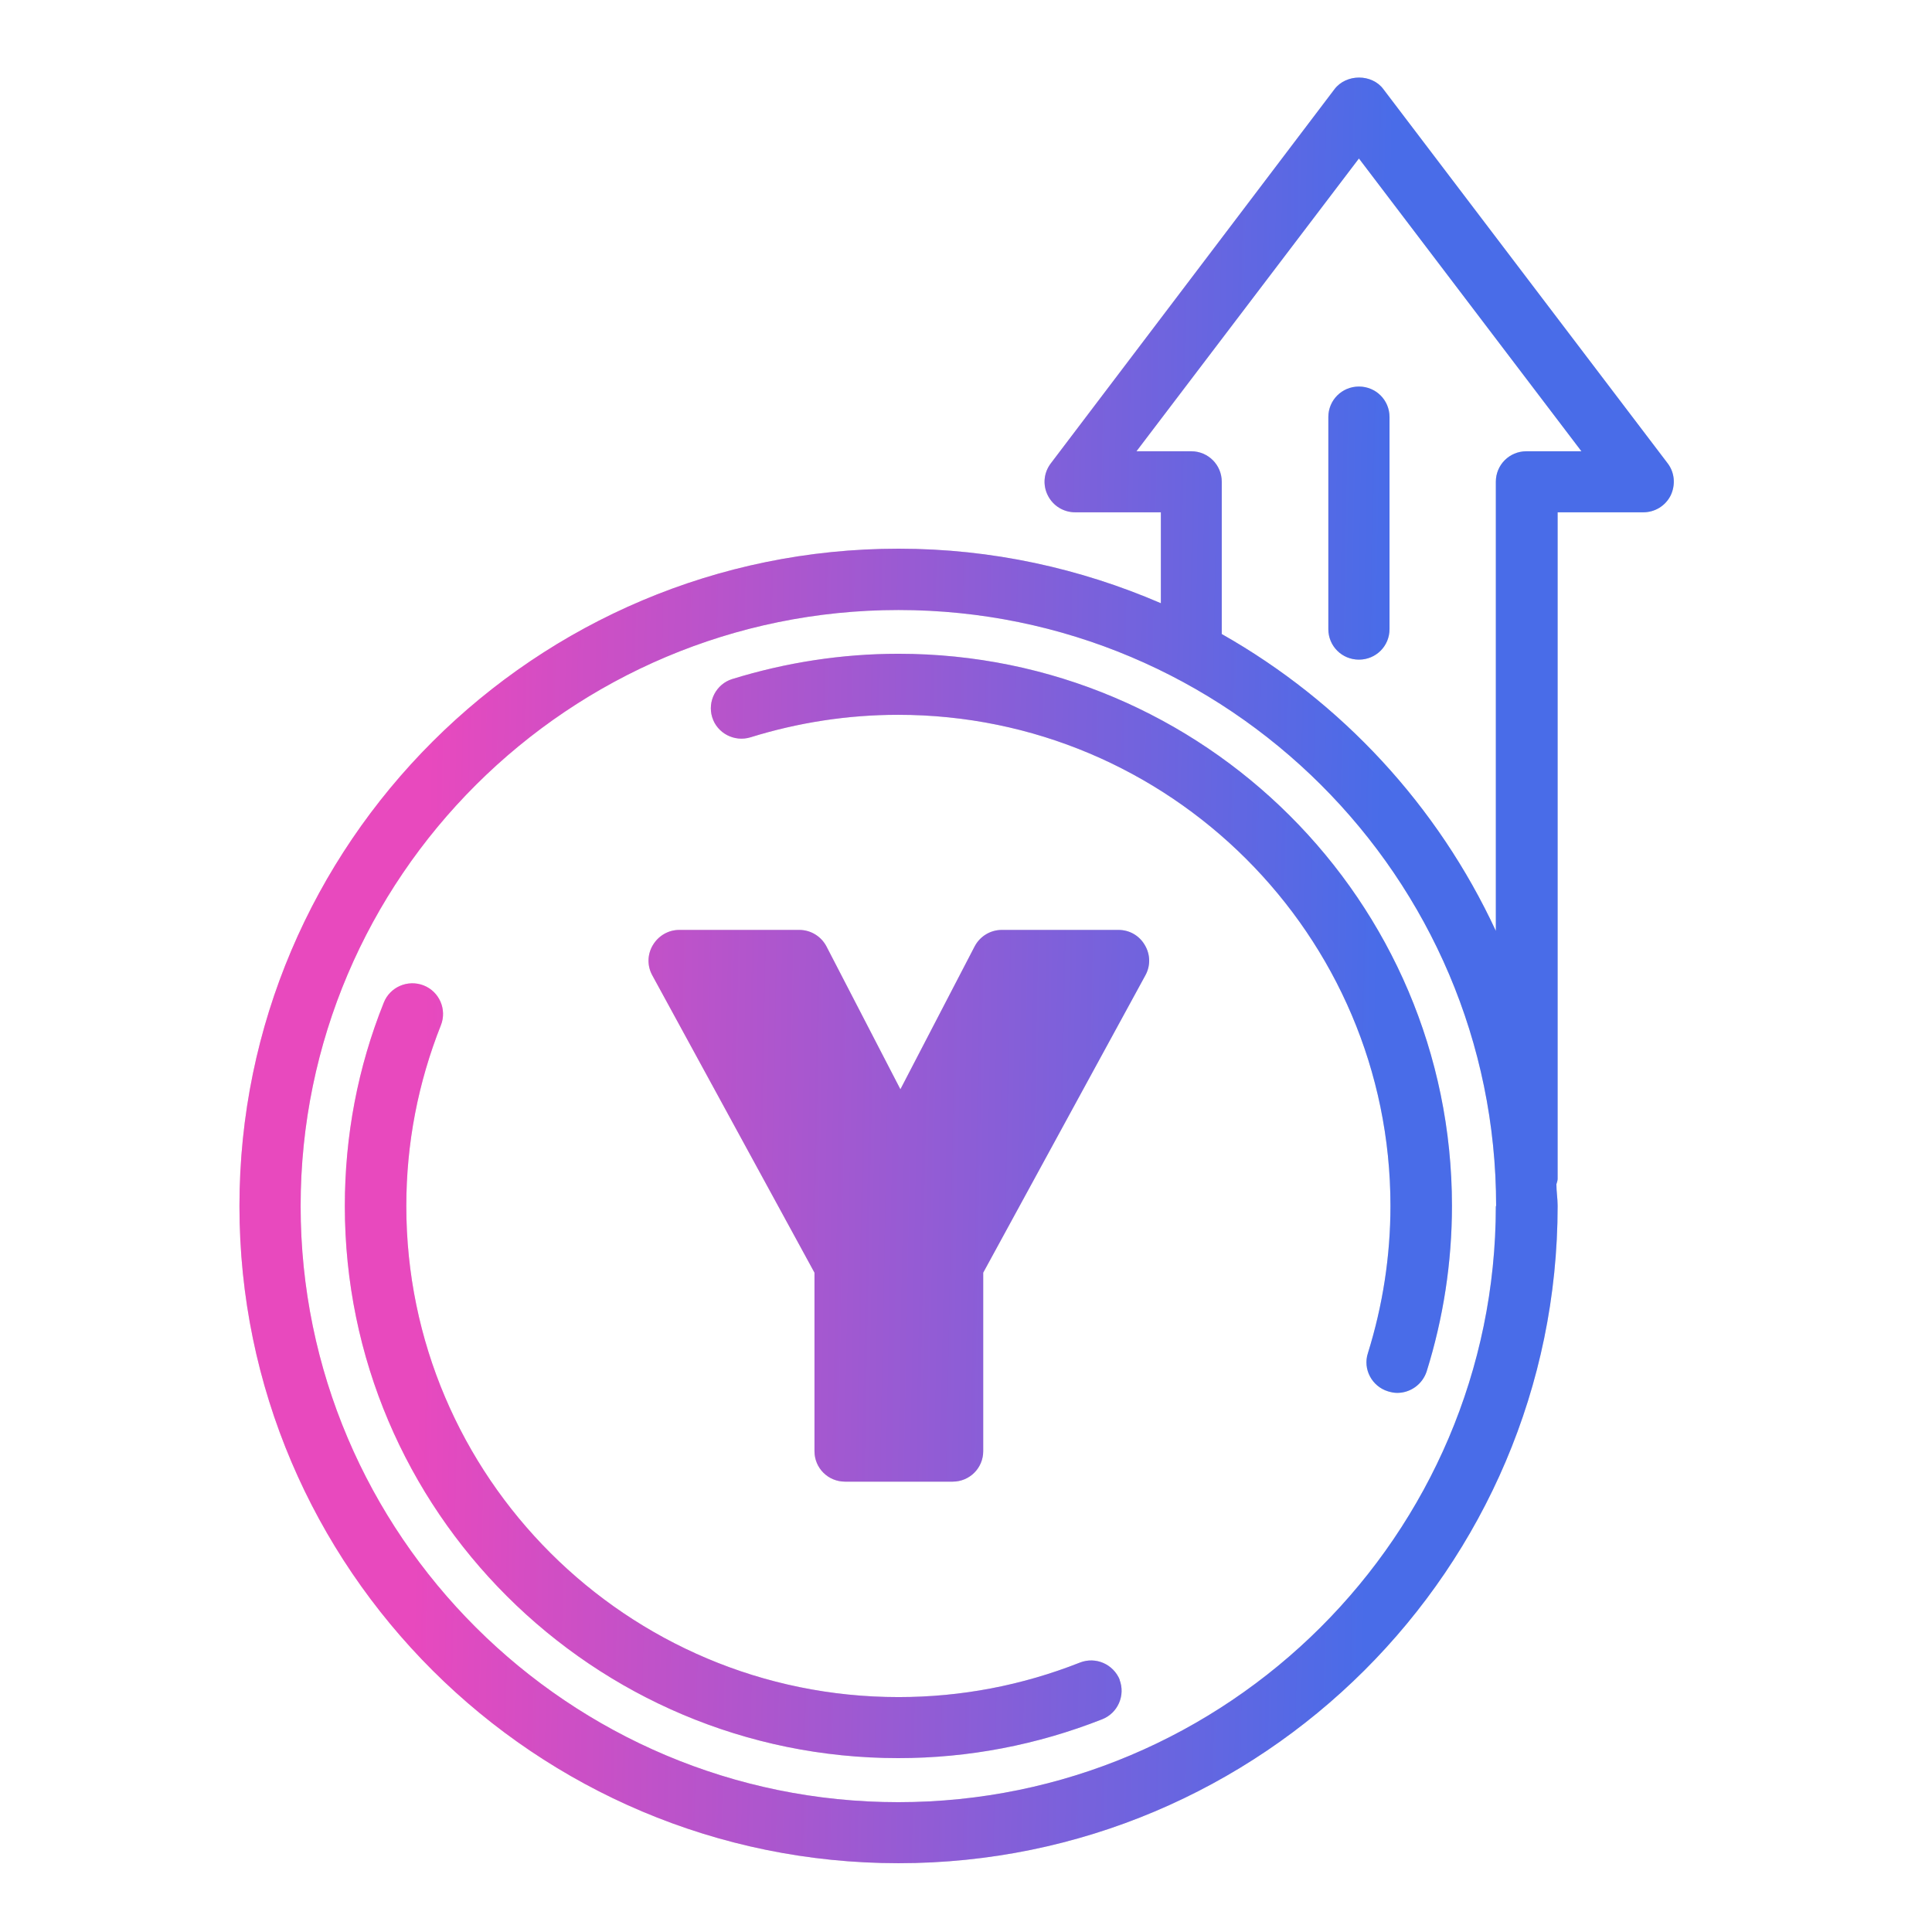 <svg width="66" height="66" viewBox="0 0 66 66" fill="none" xmlns="http://www.w3.org/2000/svg">
<path d="M38.243 57.375C38.454 57.912 38.19 58.522 37.652 58.733C35.435 59.607 33.092 60.06 30.685 60.06C20.256 60.06 11.78 51.605 11.78 41.202C11.78 38.801 12.223 36.464 13.11 34.253C13.321 33.716 13.933 33.453 14.471 33.663C15.01 33.874 15.274 34.485 15.062 35.022C14.281 36.99 13.88 39.065 13.88 41.202C13.88 50.447 21.417 57.975 30.695 57.975C32.838 57.975 34.918 57.575 36.892 56.796C37.43 56.585 38.032 56.848 38.253 57.385L38.243 57.375ZM30.695 22.334C28.764 22.334 26.853 22.629 25.016 23.197C24.468 23.366 24.161 23.956 24.33 24.503C24.499 25.051 25.09 25.356 25.639 25.187C27.265 24.682 28.964 24.419 30.685 24.419C39.953 24.419 47.5 31.947 47.5 41.192C47.5 42.908 47.236 44.603 46.73 46.224C46.55 46.772 46.867 47.362 47.416 47.53C47.521 47.562 47.627 47.583 47.732 47.583C48.176 47.583 48.587 47.298 48.735 46.856C49.305 45.035 49.601 43.129 49.601 41.192C49.601 30.789 41.124 22.334 30.695 22.334ZM39.108 32.284C39.298 32.6 39.309 32.989 39.129 33.316L33.588 43.476V49.573C33.588 50.152 33.123 50.615 32.543 50.615H28.869C28.289 50.615 27.824 50.152 27.824 49.573V43.476L22.282 33.316C22.103 32.989 22.114 32.6 22.304 32.284C22.494 31.968 22.831 31.768 23.201 31.768H27.307C27.698 31.768 28.056 31.989 28.236 32.337L30.759 37.212L33.292 32.337C33.472 31.989 33.831 31.768 34.221 31.768H38.211C38.581 31.768 38.918 31.958 39.108 32.284ZM57.074 16.922C56.895 17.28 56.536 17.501 56.135 17.501H53.211V40.265C53.211 40.328 53.19 40.391 53.169 40.455C53.169 40.707 53.211 40.949 53.211 41.192C53.211 53.574 43.109 63.65 30.695 63.65C18.282 63.65 8.18 53.584 8.18 41.202C8.18 28.82 18.282 18.744 30.695 18.744C33.883 18.744 36.902 19.418 39.657 20.607V17.501H36.733C36.332 17.501 35.973 17.28 35.794 16.922C35.614 16.564 35.657 16.143 35.899 15.827L45.59 3.045C45.991 2.518 46.867 2.518 47.257 3.045L56.969 15.827C57.211 16.143 57.243 16.564 57.074 16.922ZM51.11 41.202C51.11 29.968 41.948 20.839 30.695 20.839C19.443 20.839 10.27 29.968 10.27 41.202C10.27 52.437 19.433 61.565 30.685 61.565C41.937 61.565 51.1 52.426 51.1 41.202H51.11ZM54.024 15.416L46.423 5.414L38.823 15.416H40.692C41.272 15.416 41.737 15.88 41.737 16.459V21.66C45.832 23.977 49.115 27.525 51.1 31.8V16.459C51.1 15.88 51.564 15.416 52.145 15.416H54.013H54.024ZM45.378 14.248V21.492C45.378 22.071 45.843 22.534 46.423 22.534C47.004 22.534 47.468 22.071 47.468 21.492V14.248C47.468 13.669 47.004 13.205 46.423 13.205C45.843 13.205 45.378 13.669 45.378 14.248Z" fill="#D9D9D9"/>
<path d="M38.243 57.375C38.454 57.912 38.19 58.522 37.652 58.733C35.435 59.607 33.092 60.06 30.685 60.06C20.256 60.06 11.78 51.605 11.78 41.202C11.78 38.801 12.223 36.464 13.11 34.253C13.321 33.716 13.933 33.453 14.471 33.663C15.01 33.874 15.274 34.485 15.062 35.022C14.281 36.99 13.88 39.065 13.88 41.202C13.88 50.447 21.417 57.975 30.695 57.975C32.838 57.975 34.918 57.575 36.892 56.796C37.43 56.585 38.032 56.848 38.253 57.385L38.243 57.375ZM30.695 22.334C28.764 22.334 26.853 22.629 25.016 23.197C24.468 23.366 24.161 23.956 24.33 24.503C24.499 25.051 25.09 25.356 25.639 25.187C27.265 24.682 28.964 24.419 30.685 24.419C39.953 24.419 47.5 31.947 47.5 41.192C47.5 42.908 47.236 44.603 46.73 46.224C46.55 46.772 46.867 47.362 47.416 47.53C47.521 47.562 47.627 47.583 47.732 47.583C48.176 47.583 48.587 47.298 48.735 46.856C49.305 45.035 49.601 43.129 49.601 41.192C49.601 30.789 41.124 22.334 30.695 22.334ZM39.108 32.284C39.298 32.6 39.309 32.989 39.129 33.316L33.588 43.476V49.573C33.588 50.152 33.123 50.615 32.543 50.615H28.869C28.289 50.615 27.824 50.152 27.824 49.573V43.476L22.282 33.316C22.103 32.989 22.114 32.6 22.304 32.284C22.494 31.968 22.831 31.768 23.201 31.768H27.307C27.698 31.768 28.056 31.989 28.236 32.337L30.759 37.212L33.292 32.337C33.472 31.989 33.831 31.768 34.221 31.768H38.211C38.581 31.768 38.918 31.958 39.108 32.284ZM57.074 16.922C56.895 17.28 56.536 17.501 56.135 17.501H53.211V40.265C53.211 40.328 53.19 40.391 53.169 40.455C53.169 40.707 53.211 40.949 53.211 41.192C53.211 53.574 43.109 63.65 30.695 63.65C18.282 63.65 8.18 53.584 8.18 41.202C8.18 28.82 18.282 18.744 30.695 18.744C33.883 18.744 36.902 19.418 39.657 20.607V17.501H36.733C36.332 17.501 35.973 17.28 35.794 16.922C35.614 16.564 35.657 16.143 35.899 15.827L45.59 3.045C45.991 2.518 46.867 2.518 47.257 3.045L56.969 15.827C57.211 16.143 57.243 16.564 57.074 16.922ZM51.11 41.202C51.11 29.968 41.948 20.839 30.695 20.839C19.443 20.839 10.27 29.968 10.27 41.202C10.27 52.437 19.433 61.565 30.685 61.565C41.937 61.565 51.1 52.426 51.1 41.202H51.11ZM54.024 15.416L46.423 5.414L38.823 15.416H40.692C41.272 15.416 41.737 15.88 41.737 16.459V21.66C45.832 23.977 49.115 27.525 51.1 31.8V16.459C51.1 15.88 51.564 15.416 52.145 15.416H54.013H54.024ZM45.378 14.248V21.492C45.378 22.071 45.843 22.534 46.423 22.534C47.004 22.534 47.468 22.071 47.468 21.492V14.248C47.468 13.669 47.004 13.205 46.423 13.205C45.843 13.205 45.378 13.669 45.378 14.248Z" fill="url(#paint0_linear_3344_1325)"/>
<defs>
<linearGradient id="paint0_linear_3344_1325" x1="14.513" y1="33.15" x2="47.068" y2="33.77" gradientUnits="userSpaceOnUse">
<stop stop-color="#E849BE"/>
<stop offset="1" stop-color="#496CE8"/>
</linearGradient>
</defs>
</svg>

